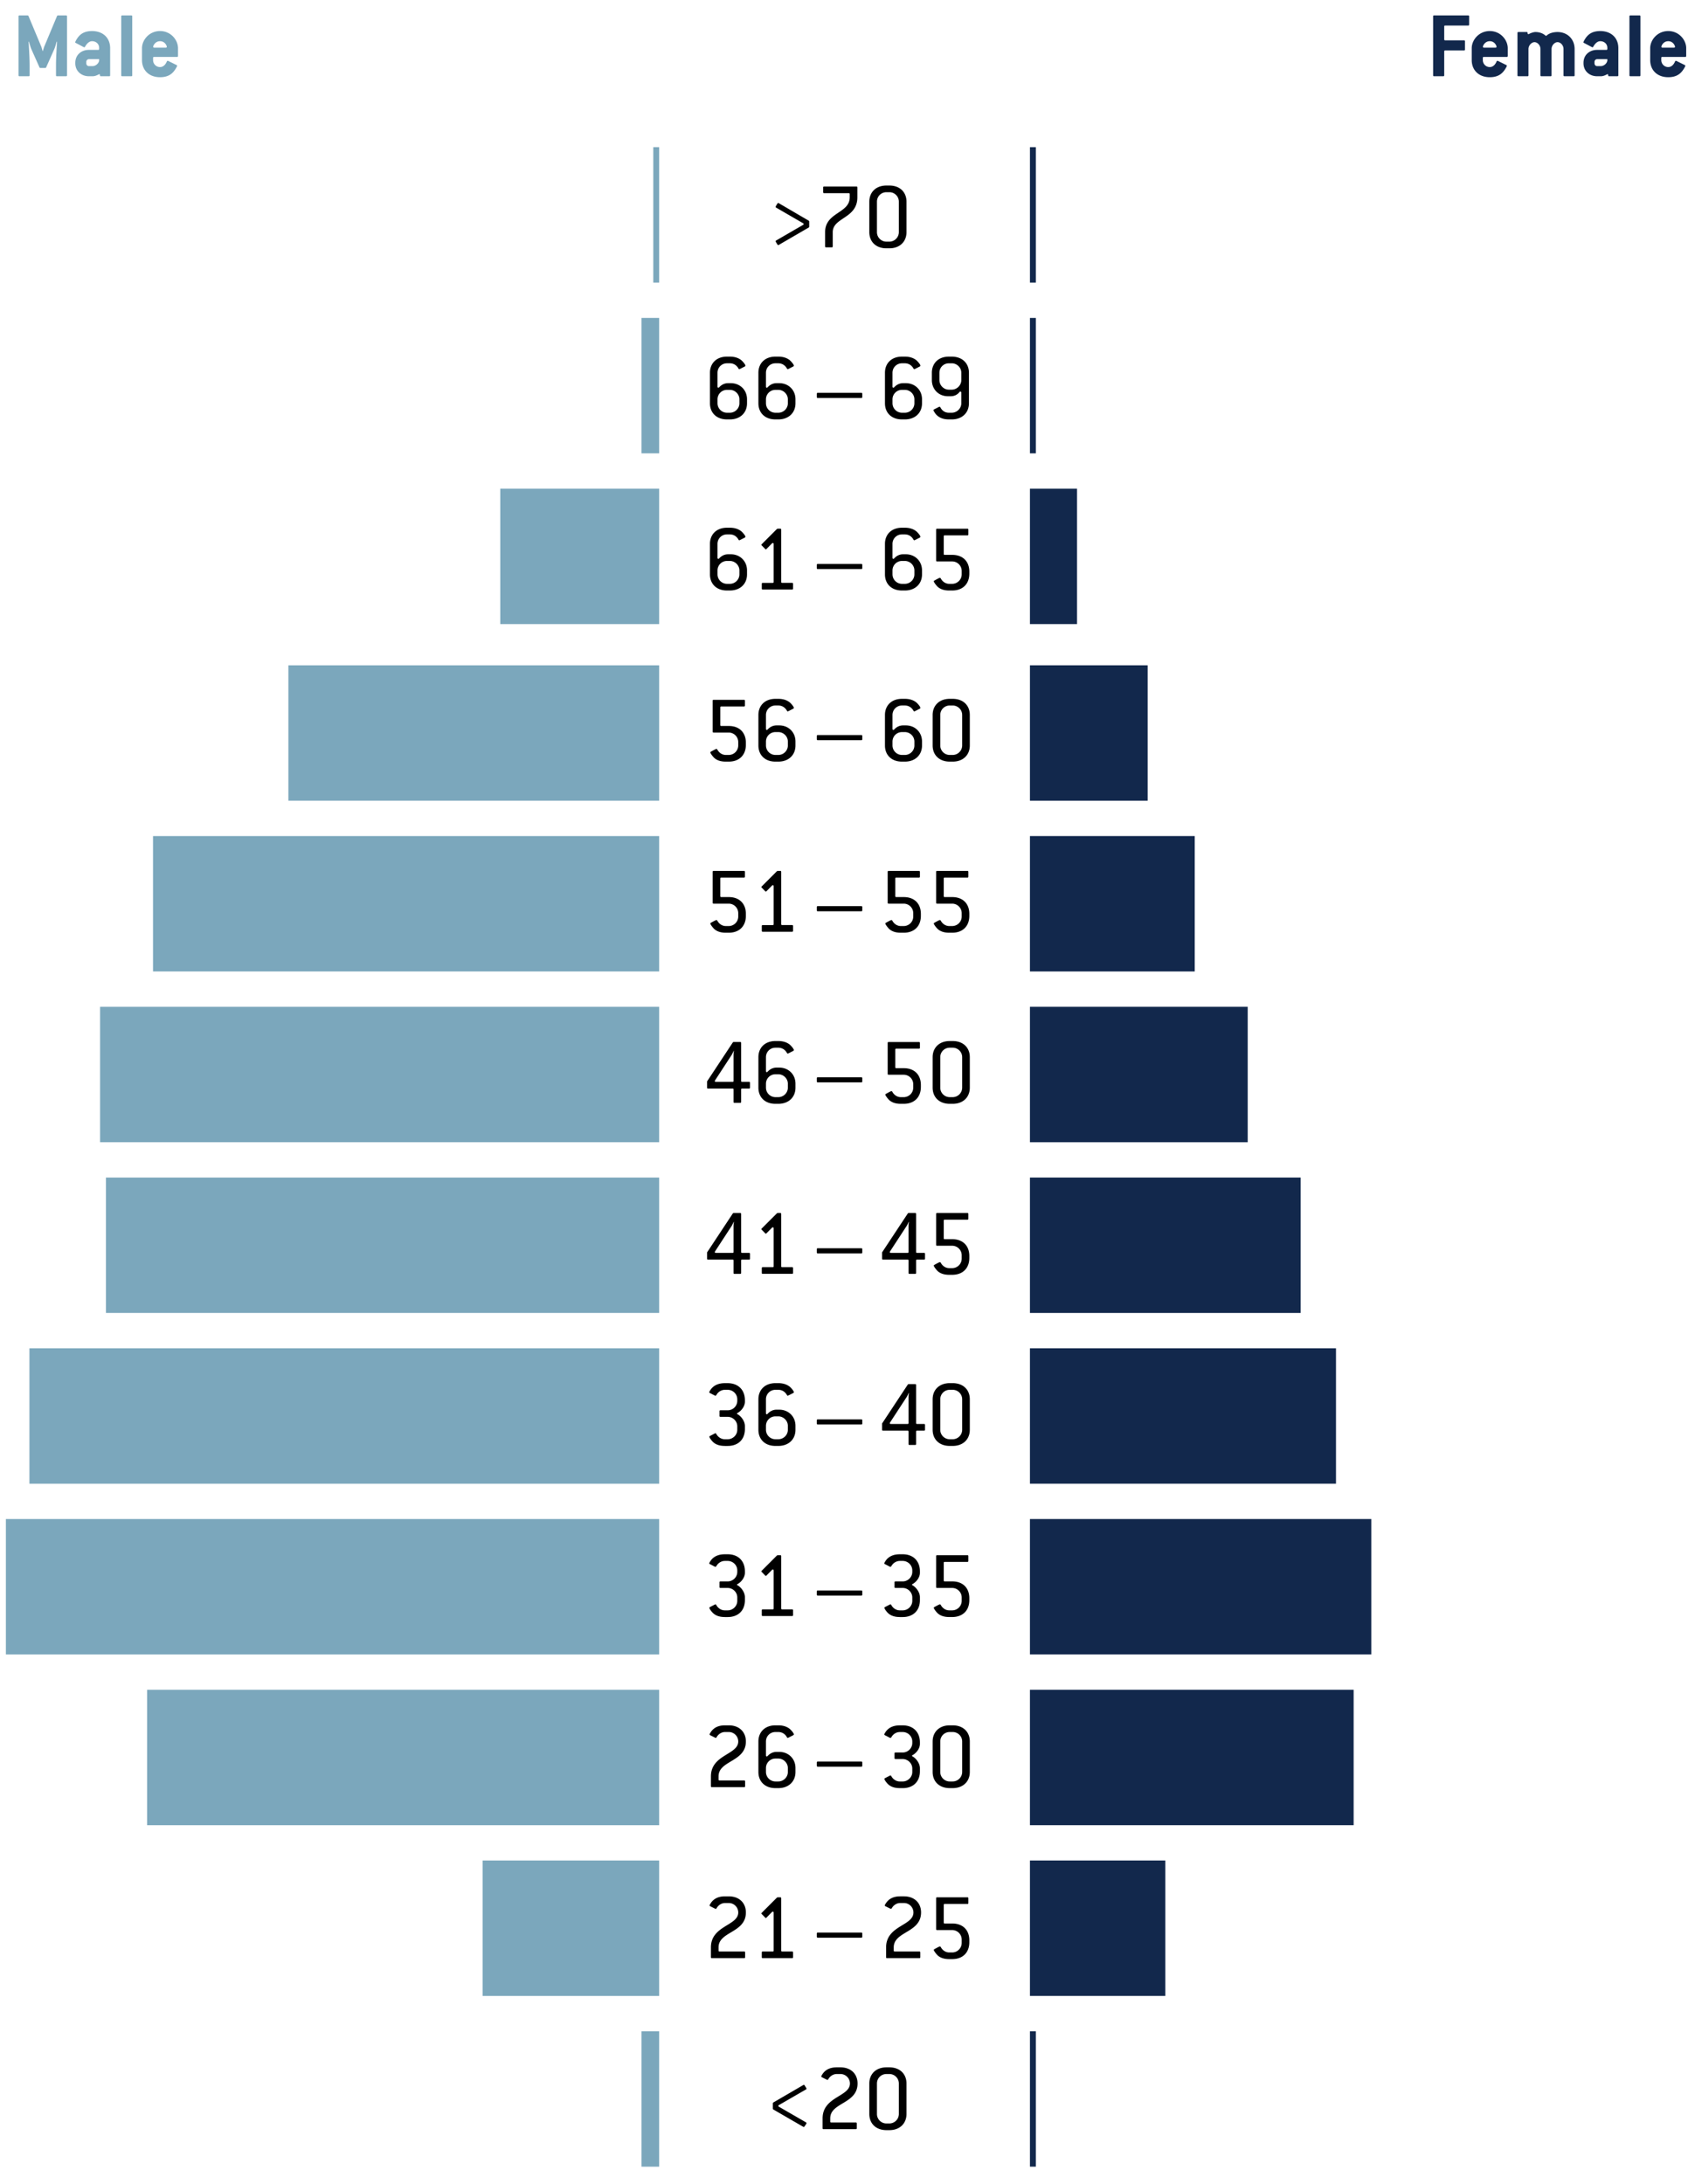 <svg xmlns="http://www.w3.org/2000/svg" viewBox="0 0 288 371"><path d="M131.815 41.075a.228.228 0 01-.033-.099c0-.05.033-.099.099-.132l4.561-2.641c.065-.032.114-.099.114-.147s-.049-.099-.114-.147l-4.561-2.642c-.065-.032-.099-.082-.099-.131 0-.032.033-.131.312-.558.033-.065.082-.099.132-.099.032 0 .065.017.099.033l5.085 2.969a.198.198 0 01.082.147v.869c0 .05-.033.115-.082.148l-5.085 2.952a.228.228 0 01-.099.033c-.05 0-.099-.033-.132-.099l-.279-.456zM140.359 42.01c-.115 0-.164-.049-.164-.164v-2.411c0-3.412 4.183-3.166 4.183-5.922v-.541c0-.115-.049-.164-.164-.164h-4.183c-.114 0-.164-.049-.164-.164v-.804c0-.115.05-.164.164-.164h5.479c.115 0 .164.049.164.164v1.673c0 3.625-4.183 3.396-4.183 5.922v2.411c0 .115-.049.164-.164.164h-.968zM150.61 42.174c-1.771 0-2.903-1.115-2.903-2.739v-5.184c0-1.607 1.132-2.739 2.903-2.739h.509c1.771 0 2.903 1.115 2.903 2.739v5.184c0 1.607-1.132 2.739-2.903 2.739h-.509zm.509-1.132a1.62 1.62 0 001.607-1.607v-5.184a1.61 1.61 0 00-1.607-1.607h-.509c-.886 0-1.607.705-1.607 1.607v5.184a1.61 1.61 0 001.607 1.607h.509z"/><g fill="#12284C"><path d="M249.458 4.34h-3.904c-.115 0-.164.049-.164.164v2.182c0 .114.049.164.164.164h3.198c.115 0 .164.049.164.164v1.394c0 .115-.049.164-.164.164h-3.198c-.115 0-.164.05-.164.164v4.052c0 .115-.049.164-.164.164h-1.559c-.114 0-.164-.049-.164-.164V2.781c0-.115.05-.164.164-.164h5.791c.114 0 .164.049.164.164v1.395c0 .114-.05.164-.164.164zM256.018 9.671h-3.904c-.115 0-.164.049-.164.164v.377c0 .64.509 1.181 1.181 1.181.427 0 .87-.262 1.165-.968.032-.065.082-.099.131-.099.05 0 .147.05.279.115l1.23.607c.065.032.098.082.098.131 0 .065-.114.278-.246.492-.508.836-1.229 1.443-2.657 1.443-1.87 0-3.067-1.197-3.067-2.903V8.178c0-1.361 1.197-2.903 3.067-2.903 1.854 0 3.052 1.542 3.052 2.903v1.329c-.001.114-.051.164-.165.164zm-2.888-2.674c-.804 0-1.164.738-1.164.951 0 .082.065.147.18.147h1.952c.115 0 .181-.065.181-.147-.001-.197-.329-.951-1.149-.951zM267.384 12.951h-1.559c-.114 0-.164-.049-.164-.164V8.325c0-.64-.508-1.164-1.017-1.164-.476 0-1.017.524-1.017 1.164v4.462c0 .115-.05.164-.164.164h-1.559c-.115 0-.164-.049-.164-.164V8.325c0-.64-.509-1.164-1.018-1.164-.459 0-1.017.524-1.017 1.164v4.462c0 .115-.049.164-.164.164h-1.542c-.114 0-.164-.049-.164-.164V5.603c0-.115.05-.164.164-.164h1.395c.114 0 .164.049.164.164v.017c0 .114.049.181.131.181.05 0 .065-.017.115-.033.394-.213.836-.328 1.082-.328.591 0 1.247.181 1.69.591a.18.18 0 00.114.049.182.182 0 00.115-.049c.426-.41 1.164-.591 1.837-.591 1.656 0 2.903 1.181 2.903 2.887v4.462c.003.113-.046.162-.161.162zM274.812 12.951h-1.395c-.114 0-.164-.033-.164-.131 0-.132-.032-.214-.114-.214a.258.258 0 00-.147.05c-.361.196-.689.295-1.001.295h-.623c-1.296 0-2.313-.886-2.313-2.198v-.082c0-1.345 1.018-2.198 2.313-2.198h1.574c.115 0 .164-.065.164-.164v-.197c0-.64-.524-1.115-1.197-1.115-.394 0-.804.246-1.197.935-.033.065-.082.099-.131.099-.066 0-.132-.049-.197-.082l-1.247-.656c-.065-.033-.098-.065-.098-.114 0-.082.18-.41.344-.656.525-.788 1.264-1.247 2.526-1.247 1.87 0 3.067 1.181 3.067 2.887v4.626c0 .113-.049.162-.164.162zm-1.707-2.903h-1.738a.455.455 0 00-.443.459v.246c0 .263.181.476.443.476h.623c.525 0 1.033-.442 1.115-.918v-.263zM278.566 12.951h-1.542c-.114 0-.164-.049-.164-.164V2.781c0-.115.05-.164.164-.164h1.542c.115 0 .164.049.164.164v10.006c0 .115-.048.164-.164.164zM286.341 9.671h-3.904c-.115 0-.164.049-.164.164v.377c0 .64.509 1.181 1.181 1.181.427 0 .87-.262 1.165-.968.032-.065.082-.099.131-.099.05 0 .147.05.279.115l1.23.607c.065.032.098.082.098.131 0 .065-.114.278-.246.492-.508.836-1.229 1.443-2.657 1.443-1.87 0-3.067-1.197-3.067-2.903V8.178c0-1.361 1.197-2.903 3.067-2.903 1.854 0 3.051 1.542 3.051 2.903v1.329c-.001.114-.05.164-.164.164zm-2.888-2.674c-.804 0-1.164.738-1.164.951 0 .082.065.147.18.147h1.952c.115 0 .181-.065.181-.147 0-.197-.329-.951-1.149-.951z"/></g><g fill="#7BA7BC"><path d="M11.22 12.951H9.679c-.115 0-.164-.049-.164-.164v-1.723c0-1.296.147-3.575.18-3.969l-.066-.016c-.049.131-.23.886-.427 1.312l-1.361 3.052c-.032.065-.082.098-.147.098h-.838c-.065 0-.114-.032-.147-.098L5.348 8.391c-.197-.426-.377-1.181-.427-1.312l-.066.017c.033.394.181 2.673.181 3.969v1.723c0 .115-.049.164-.164.164H3.313c-.114 0-.164-.049-.164-.164V2.781c0-.115.05-.164.164-.164h1.378c.065 0 .115.033.147.099L7.02 7.932c.05.115.181.607.214.738h.049c.033-.131.181-.623.229-.738l2.182-5.216c.034-.066.082-.099.149-.099h1.377c.115 0 .164.049.164.164v10.006c0 .115-.049.164-.164.164zM18.55 12.951h-1.395c-.114 0-.164-.033-.164-.131 0-.132-.032-.214-.114-.214a.258.258 0 00-.147.05c-.361.196-.689.295-1.001.295h-.623c-1.296 0-2.313-.886-2.313-2.198v-.082c0-1.345 1.018-2.198 2.313-2.198h1.574c.115 0 .164-.065.164-.164v-.197c0-.64-.524-1.115-1.197-1.115-.394 0-.804.246-1.197.935-.033.065-.082.099-.131.099-.066 0-.132-.049-.197-.082l-1.247-.656c-.065-.033-.098-.065-.098-.114 0-.082.18-.41.344-.656.525-.788 1.264-1.247 2.526-1.247 1.87 0 3.067 1.181 3.067 2.887v4.626c0 .113-.049.162-.164.162zm-1.706-2.903h-1.738a.455.455 0 00-.443.459v.246c0 .263.181.476.443.476h.623c.525 0 1.033-.442 1.115-.918v-.263zM22.305 12.951h-1.542c-.114 0-.164-.049-.164-.164V2.781c0-.115.05-.164.164-.164h1.542c.115 0 .164.049.164.164v10.006c0 .115-.049.164-.164.164zM30.08 9.671h-3.904c-.115 0-.164.049-.164.164v.377c0 .64.509 1.181 1.181 1.181.427 0 .87-.262 1.165-.968.032-.065.082-.099.131-.099.05 0 .147.05.279.115l1.23.607c.065.032.098.082.098.131 0 .065-.114.278-.246.492-.508.836-1.229 1.443-2.657 1.443-1.87 0-3.067-1.197-3.067-2.903V8.178c0-1.361 1.197-2.903 3.067-2.903 1.854 0 3.052 1.542 3.052 2.903v1.329c-.001.114-.051.164-.165.164zm-2.888-2.674c-.804 0-1.164.738-1.164.951 0 .082.065.147.18.147h1.952c.115 0 .181-.065.181-.147 0-.197-.328-.951-1.149-.951z"/></g><path d="M123.518 71.234c-1.771 0-2.888-1.115-2.888-2.739v-5.184c0-1.607 1.116-2.739 2.888-2.739h.492c.836 0 1.443.229 1.886.558.263.197.755.771.755.968 0 .065-.033.115-.099.147-.787.41-.902.46-.935.46-.05 0-.099-.033-.132-.099-.328-.591-.853-.902-1.476-.902h-.492c-.886 0-1.607.705-1.607 1.607v2.362c0 .114.065.181.131.181a.199.199 0 00.147-.066c.443-.491.984-.705 1.509-.705h.492c1.525 0 2.739 1.132 2.739 2.739v.673c0 1.607-1.147 2.739-2.919 2.739h-.491zm.492-1.131c.886 0 1.623-.722 1.623-1.607v-.673c0-.869-.737-1.607-1.623-1.607h-.492a1.61 1.61 0 00-1.607 1.607v.673a1.62 1.62 0 001.607 1.607h.492zM131.75 71.234c-1.771 0-2.888-1.115-2.888-2.739v-5.184c0-1.607 1.116-2.739 2.888-2.739h.492c.836 0 1.443.229 1.886.558.263.197.755.771.755.968 0 .065-.033.115-.099.147-.787.41-.902.46-.935.46-.05 0-.099-.033-.132-.099-.328-.591-.853-.902-1.476-.902h-.492c-.886 0-1.607.705-1.607 1.607v2.362c0 .114.065.181.131.181a.199.199 0 00.147-.066c.443-.491.984-.705 1.509-.705h.492c1.525 0 2.739 1.132 2.739 2.739v.673c0 1.607-1.147 2.739-2.919 2.739h-.491zm.492-1.131c.886 0 1.623-.722 1.623-1.607v-.673c0-.869-.737-1.607-1.623-1.607h-.492a1.61 1.61 0 00-1.607 1.607v.673a1.62 1.62 0 001.607 1.607h.492zM146.348 67.593h-7.397c-.115 0-.164-.049-.164-.164v-.541c0-.115.049-.164.164-.164h7.397c.115 0 .164.049.164.164v.541c0 .115-.049.164-.164.164zM153.252 71.234c-1.771 0-2.888-1.115-2.888-2.739v-5.184c0-1.607 1.116-2.739 2.888-2.739h.492c.836 0 1.443.229 1.886.558.263.197.755.771.755.968 0 .065-.033.115-.099.147-.787.41-.902.46-.935.46-.05 0-.099-.033-.132-.099-.328-.591-.853-.902-1.476-.902h-.492c-.886 0-1.607.705-1.607 1.607v2.362c0 .114.065.181.131.181a.199.199 0 00.147-.066c.443-.491.984-.705 1.509-.705h.492c1.525 0 2.739 1.132 2.739 2.739v.673c0 1.607-1.147 2.739-2.919 2.739h-.491zm.492-1.131c.886 0 1.623-.722 1.623-1.607v-.673c0-.869-.737-1.607-1.623-1.607h-.492a1.61 1.61 0 00-1.607 1.607v.673a1.62 1.62 0 001.607 1.607h.492zM161.222 71.234c-.968 0-1.607-.295-2.051-.722-.229-.213-.394-.476-.541-.755-.049-.099-.033-.164.065-.213l.869-.443c.099-.049.164-.016.214.082.312.607.82.919 1.443.919h.492c.869 0 1.624-.722 1.624-1.607V66.69c0-.181-.181-.263-.296-.114-.41.508-.935.722-1.492.722h-.492c-1.525 0-2.723-1.132-2.723-2.739v-1.247c0-1.607 1.115-2.739 2.887-2.739h.492c1.771 0 2.92 1.115 2.92 2.739v5.184c0 1.607-1.148 2.739-2.92 2.739h-.491zm.492-5.051c.869 0 1.624-.738 1.624-1.624v-1.247c0-.886-.738-1.607-1.624-1.607h-.492c-.886 0-1.607.705-1.607 1.607v1.247c0 .869.722 1.624 1.607 1.624h.492zM131.307 357.251c0-.049.033-.114.082-.147l5.102-2.969a.224.224 0 01.099-.033c.049 0 .082.033.131.099l.279.459a.226.226 0 01.032.099c0 .049-.032.099-.098.131l-4.577 2.642c-.082.049-.114.099-.114.147s.032.115.114.147l4.577 2.641c.065.033.098.082.098.148 0 .049-.032.114-.328.541-.049.065-.098.099-.147.099-.049 0-.114-.05-5.167-2.97a.194.194 0 01-.082-.147v-.887zM139.933 361.631c-.114 0-.164-.049-.164-.164v-1.673c0-3.707 4.643-3.658 4.643-5.922a1.61 1.61 0 00-1.607-1.607h-.64c-.542 0-1.115.312-1.443.902-.033.065-.082.099-.132.099-.032 0-.164-.066-.951-.46-.065-.032-.099-.082-.099-.131 0-.033.017-.065.033-.099.41-.787 1.132-1.443 2.592-1.443h.64c1.771 0 2.903 1.115 2.903 2.739 0 3.494-4.643 3.198-4.643 5.922v.541c0 .115.05.164.164.164h4.183c.115 0 .164.049.164.164v.804c0 .115-.049.164-.164.164h-5.479zM150.61 361.795c-1.771 0-2.903-1.115-2.903-2.739v-5.184c0-1.607 1.132-2.739 2.903-2.739h.509c1.771 0 2.903 1.115 2.903 2.739v5.184c0 1.607-1.132 2.739-2.903 2.739h-.509zm.509-1.132a1.62 1.62 0 001.607-1.607v-5.184a1.61 1.61 0 00-1.607-1.607h-.509c-.886 0-1.607.705-1.607 1.607v5.184a1.61 1.61 0 001.607 1.607h.509zM123.518 100.295c-1.771 0-2.888-1.115-2.888-2.739v-5.184c0-1.607 1.116-2.739 2.888-2.739h.492c.836 0 1.443.229 1.886.558.263.197.755.771.755.968 0 .065-.033.115-.099.147-.787.41-.902.46-.935.46-.05 0-.099-.033-.132-.099-.328-.591-.853-.902-1.476-.902h-.492c-.886 0-1.607.705-1.607 1.607v2.362c0 .114.065.181.131.181a.199.199 0 00.147-.066c.443-.491.984-.705 1.509-.705h.492c1.525 0 2.739 1.132 2.739 2.739v.673c0 1.607-1.147 2.739-2.919 2.739h-.491zm.492-1.132c.886 0 1.623-.722 1.623-1.607v-.673c0-.869-.737-1.607-1.623-1.607h-.492a1.61 1.61 0 00-1.607 1.607v.673a1.62 1.62 0 001.607 1.607h.492zM129.601 100.131c-.114 0-.164-.049-.164-.164v-.804c0-.115.05-.164.164-.164h1.689c.115 0 .164-.049.164-.164v-6.43c0-.115-.065-.181-.147-.181-.032 0-.082.017-.131.065l-.936.951c-.049.05-.082.065-.114.065a.142.142 0 01-.115-.065l-.574-.59c-.049-.033-.065-.082-.065-.115s.017-.065.065-.115l2.493-2.493c.066-.065.148-.131.197-.131h.442c.115 0 .164.049.164.164v8.874c0 .115.05.164.164.164h1.69c.114 0 .163.049.163.164v.804c0 .115-.049.164-.163.164h-4.986zM146.348 96.653h-7.397c-.115 0-.164-.049-.164-.164v-.541c0-.115.049-.164.164-.164h7.397c.115 0 .164.049.164.164v.541c0 .115-.049.164-.164.164zM153.252 100.295c-1.771 0-2.888-1.115-2.888-2.739v-5.184c0-1.607 1.116-2.739 2.888-2.739h.492c.836 0 1.443.229 1.886.558.263.197.755.771.755.968 0 .065-.033.115-.099.147-.787.41-.902.46-.935.46-.05 0-.099-.033-.132-.099-.328-.591-.853-.902-1.476-.902h-.492c-.886 0-1.607.705-1.607 1.607v2.362c0 .114.065.181.131.181a.199.199 0 00.147-.066c.443-.491.984-.705 1.509-.705h.492c1.525 0 2.739 1.132 2.739 2.739v.673c0 1.607-1.147 2.739-2.919 2.739h-.491zm.492-1.132c.886 0 1.623-.722 1.623-1.607v-.673c0-.869-.737-1.607-1.623-1.607h-.492a1.61 1.61 0 00-1.607 1.607v.673a1.62 1.62 0 001.607 1.607h.492zM161.287 100.295c-.886 0-1.492-.229-1.919-.591-.246-.213-.705-.804-.705-.968 0-.049.032-.099.098-.131.771-.427.87-.459.936-.459s.114.032.147.098c.328.607.886.919 1.443.919h.509a1.62 1.62 0 001.607-1.607v-.591a1.62 1.62 0 00-1.607-1.607h-2.575c-.115 0-.164-.049-.164-.164v-5.232c0-.115.049-.164.164-.164h5.15c.114 0 .164.049.164.164v.804c0 .115-.05.164-.164.164h-3.854c-.115 0-.164.049-.164.164v2.985c0 .115.049.164.164.164h1.279c1.771 0 2.903 1.083 2.903 2.854v.328c0 1.771-1.132 2.87-2.903 2.87h-.509zM123.32 129.357c-.886 0-1.492-.229-1.919-.591-.246-.213-.705-.804-.705-.968 0-.049.032-.099.098-.131.771-.427.87-.459.936-.459s.114.032.147.098c.328.607.886.919 1.443.919h.509a1.62 1.62 0 001.607-1.607v-.591a1.62 1.62 0 00-1.607-1.607h-2.575c-.115 0-.164-.049-.164-.164v-5.232c0-.115.049-.164.164-.164h5.15c.114 0 .164.049.164.164v.804c0 .115-.05.164-.164.164h-3.854c-.115 0-.164.049-.164.164v2.985c0 .115.049.164.164.164h1.279c1.771 0 2.903 1.083 2.903 2.854v.328c0 1.771-1.132 2.87-2.903 2.87h-.509zM131.75 129.357c-1.771 0-2.888-1.115-2.888-2.739v-5.184c0-1.607 1.116-2.739 2.888-2.739h.492c.836 0 1.443.229 1.886.558.263.197.755.771.755.968 0 .065-.033.115-.099.147-.787.41-.902.46-.935.46-.05 0-.099-.033-.132-.099-.328-.591-.853-.902-1.476-.902h-.492c-.886 0-1.607.705-1.607 1.607v2.362c0 .114.065.181.131.181a.199.199 0 00.147-.066c.443-.491.984-.705 1.509-.705h.492c1.525 0 2.739 1.132 2.739 2.739v.673c0 1.607-1.147 2.739-2.919 2.739h-.491zm.492-1.131c.886 0 1.623-.722 1.623-1.607v-.673c0-.869-.737-1.607-1.623-1.607h-.492a1.61 1.61 0 00-1.607 1.607v.673a1.62 1.62 0 001.607 1.607h.492zM146.348 125.716h-7.397c-.115 0-.164-.049-.164-.164v-.541c0-.115.049-.164.164-.164h7.397c.115 0 .164.049.164.164v.541c0 .115-.049.164-.164.164zM153.252 129.357c-1.771 0-2.888-1.115-2.888-2.739v-5.184c0-1.607 1.116-2.739 2.888-2.739h.492c.836 0 1.443.229 1.886.558.263.197.755.771.755.968 0 .065-.033.115-.099.147-.787.41-.902.46-.935.46-.05 0-.099-.033-.132-.099-.328-.591-.853-.902-1.476-.902h-.492c-.886 0-1.607.705-1.607 1.607v2.362c0 .114.065.181.131.181a.199.199 0 00.147-.066c.443-.491.984-.705 1.509-.705h.492c1.525 0 2.739 1.132 2.739 2.739v.673c0 1.607-1.147 2.739-2.919 2.739h-.491zm.492-1.131c.886 0 1.623-.722 1.623-1.607v-.673c0-.869-.737-1.607-1.623-1.607h-.492a1.61 1.61 0 00-1.607 1.607v.673a1.62 1.62 0 001.607 1.607h.492zM161.369 129.357c-1.771 0-2.903-1.115-2.903-2.739v-5.184c0-1.607 1.132-2.739 2.903-2.739h.509c1.771 0 2.903 1.115 2.903 2.739v5.184c0 1.607-1.132 2.739-2.903 2.739h-.509zm.509-1.131a1.62 1.62 0 001.607-1.607v-5.184a1.61 1.61 0 00-1.607-1.607h-.509c-.886 0-1.607.705-1.607 1.607v5.184a1.61 1.61 0 001.607 1.607h.509zM123.32 158.418c-.886 0-1.492-.229-1.919-.591-.246-.213-.705-.804-.705-.968 0-.049.032-.099.098-.131.771-.427.87-.459.936-.459s.114.032.147.098c.328.607.886.919 1.443.919h.509a1.62 1.62 0 001.607-1.607v-.591a1.62 1.62 0 00-1.607-1.607h-2.575c-.115 0-.164-.049-.164-.164v-5.232c0-.115.049-.164.164-.164h5.15c.114 0 .164.049.164.164v.804c0 .115-.05.164-.164.164h-3.854c-.115 0-.164.049-.164.164v2.985c0 .115.049.164.164.164h1.279c1.771 0 2.903 1.083 2.903 2.854v.328c0 1.771-1.132 2.87-2.903 2.87h-.509zM129.601 158.254c-.114 0-.164-.049-.164-.164v-.804c0-.115.05-.164.164-.164h1.689c.115 0 .164-.049.164-.164v-6.43c0-.115-.065-.181-.147-.181-.032 0-.082.017-.131.065l-.936.951c-.049.05-.082.065-.114.065a.142.142 0 01-.115-.065l-.574-.59c-.049-.033-.065-.082-.065-.115s.017-.065.065-.115l2.493-2.493c.066-.065.148-.131.197-.131h.442c.115 0 .164.049.164.164v8.874c0 .115.05.164.164.164h1.69c.114 0 .163.049.163.164v.804c0 .115-.049.164-.163.164h-4.986zM146.348 154.776h-7.397c-.115 0-.164-.049-.164-.164v-.541c0-.115.049-.164.164-.164h7.397c.115 0 .164.049.164.164v.541c0 .116-.049.164-.164.164zM153.055 158.418c-.886 0-1.492-.229-1.919-.591-.246-.213-.705-.804-.705-.968 0-.049.032-.099.098-.131.771-.427.87-.459.936-.459s.114.032.147.098c.328.607.886.919 1.443.919h.509a1.62 1.62 0 001.607-1.607v-.591a1.62 1.62 0 00-1.607-1.607h-2.575c-.115 0-.164-.049-.164-.164v-5.232c0-.115.049-.164.164-.164h5.15c.114 0 .164.049.164.164v.804c0 .115-.05.164-.164.164h-3.854c-.115 0-.164.049-.164.164v2.985c0 .115.049.164.164.164h1.279c1.771 0 2.903 1.083 2.903 2.854v.328c0 1.771-1.132 2.87-2.903 2.87h-.509zM161.287 158.418c-.886 0-1.492-.229-1.919-.591-.246-.213-.705-.804-.705-.968 0-.049.032-.099.098-.131.771-.427.87-.459.936-.459s.114.032.147.098c.328.607.886.919 1.443.919h.509a1.62 1.62 0 001.607-1.607v-.591a1.62 1.62 0 00-1.607-1.607h-2.575c-.115 0-.164-.049-.164-.164v-5.232c0-.115.049-.164.164-.164h5.15c.114 0 .164.049.164.164v.804c0 .115-.05.164-.164.164h-3.854c-.115 0-.164.049-.164.164v2.985c0 .115.049.164.164.164h1.279c1.771 0 2.903 1.083 2.903 2.854v.328c0 1.771-1.132 2.87-2.903 2.87h-.509zM124.797 187.314c-.115 0-.164-.049-.164-.164v-2.1c0-.115-.05-.164-.164-.164h-4.167c-.114 0-.164-.049-.164-.164v-1.05l4.38-6.627c.033-.032.082-.065.132-.065h1.115c.114 0 .164.049.164.164v6.446c0 .115.049.164.164.164h1.181c.115 0 .164.049.164.164v.804c0 .115-.049.164-.164.164h-1.181c-.115 0-.164.049-.164.164v2.1c0 .115-.05.164-.164.164h-.968zm-.328-3.559c.114 0 .164-.049.164-.164v-4.347c0-.312.065-.738.065-.738l-.049-.017s-.148.394-.312.656l-2.837 4.347c-.099.148-.033.263.131.263h2.838zM131.75 187.479c-1.771 0-2.888-1.115-2.888-2.739v-5.184c0-1.607 1.116-2.739 2.888-2.739h.492c.836 0 1.443.229 1.886.558.263.197.755.771.755.968 0 .065-.033.115-.099.147-.787.41-.902.46-.935.46-.05 0-.099-.033-.132-.099-.328-.591-.853-.902-1.476-.902h-.492c-.886 0-1.607.705-1.607 1.607v2.362c0 .114.065.181.131.181a.199.199 0 00.147-.066c.443-.491.984-.705 1.509-.705h.492c1.525 0 2.739 1.132 2.739 2.739v.673c0 1.607-1.147 2.739-2.919 2.739h-.491zm.492-1.132c.886 0 1.623-.722 1.623-1.607v-.673c0-.869-.737-1.607-1.623-1.607h-.492a1.61 1.61 0 00-1.607 1.607v.673a1.62 1.62 0 001.607 1.607h.492zM146.348 183.837h-7.397c-.115 0-.164-.049-.164-.164v-.541c0-.115.049-.164.164-.164h7.397c.115 0 .164.049.164.164v.541c0 .115-.049.164-.164.164zM153.055 187.479c-.886 0-1.492-.229-1.919-.591-.246-.213-.705-.804-.705-.968 0-.049.032-.099.098-.131.771-.427.87-.459.936-.459s.114.032.147.098c.328.607.886.919 1.443.919h.509a1.62 1.62 0 001.607-1.607v-.591a1.62 1.62 0 00-1.607-1.607h-2.575c-.115 0-.164-.049-.164-.164v-5.232c0-.115.049-.164.164-.164h5.15c.114 0 .164.049.164.164v.804c0 .115-.05.164-.164.164h-3.854c-.115 0-.164.049-.164.164v2.985c0 .115.049.164.164.164h1.279c1.771 0 2.903 1.083 2.903 2.854v.328c0 1.771-1.132 2.87-2.903 2.87h-.509zM161.369 187.479c-1.771 0-2.903-1.115-2.903-2.739v-5.184c0-1.607 1.132-2.739 2.903-2.739h.509c1.771 0 2.903 1.115 2.903 2.739v5.184c0 1.607-1.132 2.739-2.903 2.739h-.509zm.509-1.132a1.62 1.62 0 001.607-1.607v-5.184a1.61 1.61 0 00-1.607-1.607h-.509c-.886 0-1.607.705-1.607 1.607v5.184a1.61 1.61 0 001.607 1.607h.509zM120.958 332.586c-.114 0-.164-.049-.164-.164v-1.673c0-3.707 4.643-3.658 4.643-5.922a1.61 1.61 0 00-1.607-1.607h-.64c-.542 0-1.115.312-1.443.902-.033.065-.082.099-.132.099-.032 0-.164-.066-.951-.46-.065-.032-.099-.082-.099-.131 0-.033.017-.065.033-.099.41-.787 1.132-1.443 2.592-1.443h.64c1.771 0 2.903 1.115 2.903 2.739 0 3.494-4.643 3.198-4.643 5.922v.541c0 .115.05.164.164.164h4.183c.115 0 .164.049.164.164v.804c0 .115-.049.164-.164.164h-5.479zM129.601 332.586c-.114 0-.164-.049-.164-.164v-.804c0-.115.05-.164.164-.164h1.689c.115 0 .164-.049.164-.164v-6.43c0-.115-.065-.181-.147-.181-.032 0-.082.017-.131.065l-.936.951c-.049.05-.082.065-.114.065a.142.142 0 01-.115-.065l-.574-.59c-.049-.033-.065-.082-.065-.115s.017-.065.065-.115l2.493-2.493c.066-.065.148-.131.197-.131h.442c.115 0 .164.049.164.164v8.874c0 .115.05.164.164.164h1.69c.114 0 .163.049.163.164v.804c0 .115-.049.164-.163.164h-4.986zM146.348 329.108h-7.397c-.115 0-.164-.049-.164-.164v-.541c0-.115.049-.164.164-.164h7.397c.115 0 .164.049.164.164v.541c0 .116-.049.164-.164.164zM153.858 328.256c-1.066.64-2.002 1.263-2.002 2.493v.541c0 .115.05.164.164.164h4.183c.115 0 .164.049.164.164v.804c0 .115-.049.164-.164.164h-5.479c-.114 0-.164-.049-.164-.164v-1.673c0-1.919 1.247-2.838 2.444-3.576 1.148-.705 2.198-1.247 2.198-2.346a1.61 1.61 0 00-1.607-1.607h-.64c-.542 0-1.115.312-1.443.902-.05.082-.132.114-.214.065l-.869-.427c-.099-.049-.115-.131-.065-.229.164-.312.377-.591.656-.837.442-.36 1.05-.606 1.936-.606h.64c1.771 0 2.903 1.115 2.903 2.739 0 1.903-1.411 2.691-2.641 3.429zM161.287 332.75c-.886 0-1.492-.229-1.919-.591-.246-.213-.705-.804-.705-.968 0-.049.032-.099.098-.131.771-.427.87-.459.936-.459s.114.032.147.098c.328.607.886.919 1.443.919h.509a1.62 1.62 0 001.607-1.607v-.591a1.62 1.62 0 00-1.607-1.607h-2.575c-.115 0-.164-.049-.164-.164v-5.232c0-.115.049-.164.164-.164h5.15c.114 0 .164.049.164.164v.804c0 .115-.05.164-.164.164h-3.854c-.115 0-.164.049-.164.164v2.985c0 .115.049.164.164.164h1.279c1.771 0 2.903 1.083 2.903 2.854v.328c0 1.771-1.132 2.87-2.903 2.87h-.509zM124.797 216.359c-.115 0-.164-.049-.164-.164v-2.1c0-.115-.05-.164-.164-.164h-4.167c-.114 0-.164-.049-.164-.164v-1.05l4.38-6.627c.033-.032.082-.065.132-.065h1.115c.114 0 .164.049.164.164v6.446c0 .115.049.164.164.164h1.181c.115 0 .164.049.164.164v.804c0 .115-.049.164-.164.164h-1.181c-.115 0-.164.049-.164.164v2.1c0 .115-.05.164-.164.164h-.968zm-.328-3.559c.114 0 .164-.049.164-.164v-4.347c0-.312.065-.738.065-.738l-.049-.017s-.148.394-.312.656l-2.837 4.347c-.099.148-.033.263.131.263h2.838zM129.601 216.359c-.114 0-.164-.049-.164-.164v-.804c0-.115.05-.164.164-.164h1.689c.115 0 .164-.049.164-.164v-6.43c0-.115-.065-.181-.147-.181-.032 0-.082.017-.131.065l-.936.951c-.049.05-.082.065-.114.065a.142.142 0 01-.115-.065l-.574-.59c-.049-.033-.065-.082-.065-.115s.017-.065.065-.115l2.493-2.493c.066-.065.148-.131.197-.131h.442c.115 0 .164.049.164.164v8.874c0 .115.05.164.164.164h1.69c.114 0 .163.049.163.164v.804c0 .115-.049.164-.163.164h-4.986zM146.348 212.882h-7.397c-.115 0-.164-.049-.164-.164v-.541c0-.115.049-.164.164-.164h7.397c.115 0 .164.049.164.164v.541c0 .115-.049.164-.164.164zM154.531 216.359c-.115 0-.164-.049-.164-.164v-2.1c0-.115-.05-.164-.164-.164h-4.167c-.114 0-.164-.049-.164-.164v-1.05l4.38-6.627c.033-.032.082-.065.132-.065h1.115c.114 0 .164.049.164.164v6.446c0 .115.049.164.164.164h1.181c.115 0 .164.049.164.164v.804c0 .115-.049.164-.164.164h-1.181c-.115 0-.164.049-.164.164v2.1c0 .115-.05.164-.164.164h-.968zm-.328-3.559c.114 0 .164-.049.164-.164v-4.347c0-.312.065-.738.065-.738l-.049-.017s-.148.394-.312.656l-2.837 4.347c-.099.148-.033.263.131.263h2.838zM161.287 216.523c-.886 0-1.492-.229-1.919-.591-.246-.213-.705-.804-.705-.968 0-.049.032-.099.098-.131.771-.427.87-.459.936-.459s.114.032.147.098c.328.607.886.919 1.443.919h.509a1.62 1.62 0 001.607-1.607v-.591a1.62 1.62 0 00-1.607-1.607h-2.575c-.115 0-.164-.049-.164-.164v-5.232c0-.115.049-.164.164-.164h5.15c.114 0 .164.049.164.164v.804c0 .115-.05.164-.164.164h-3.854c-.115 0-.164.049-.164.164v2.985c0 .115.049.164.164.164h1.279c1.771 0 2.903 1.083 2.903 2.854v.328c0 1.771-1.132 2.87-2.903 2.87h-.509zM123.156 245.584c-.869 0-1.46-.213-1.902-.574-.263-.213-.722-.804-.722-.984 0-.049.032-.099.098-.131l.854-.443c.032-.016.049-.016.082-.016.049 0 .099.032.131.098.328.607.902.919 1.46.919h.492c.869 0 1.624-.722 1.624-1.607v-.591c0-.869-.738-1.607-1.624-1.607h-1.23c-.114 0-.164-.049-.164-.164v-.787c0-.115.05-.164.164-.164h1.23c.886 0 1.624-.722 1.624-1.624v-.246c0-.886-.738-1.607-1.624-1.607h-.492c-.492 0-1.017.246-1.361.755-.049.082-.131.246-.246.246-.082 0-.279-.132-.935-.46-.066-.032-.099-.082-.099-.131 0-.082.032-.115.099-.229.41-.722 1.164-1.312 2.542-1.312h.492c1.771 0 2.92 1.132 2.92 2.903v.246c0 .787-.607 1.542-1.182 1.87-.032.017-.163.082-.163.131 0 .099.098.115.163.164.542.328 1.182 1.132 1.182 1.969v.509c0 1.771-1.148 2.87-2.92 2.87h-.493zM131.75 245.584c-1.771 0-2.888-1.115-2.888-2.739v-5.184c0-1.607 1.116-2.739 2.888-2.739h.492c.836 0 1.443.229 1.886.558.263.197.755.771.755.968 0 .065-.033.115-.099.147-.787.41-.902.46-.935.46-.05 0-.099-.033-.132-.099-.328-.591-.853-.902-1.476-.902h-.492c-.886 0-1.607.705-1.607 1.607v2.362c0 .114.065.181.131.181a.199.199 0 00.147-.066c.443-.491.984-.705 1.509-.705h.492c1.525 0 2.739 1.132 2.739 2.739v.673c0 1.607-1.147 2.739-2.919 2.739h-.491zm.492-1.132c.886 0 1.623-.722 1.623-1.607v-.673c0-.869-.737-1.607-1.623-1.607h-.492a1.61 1.61 0 00-1.607 1.607v.673a1.62 1.62 0 001.607 1.607h.492zM146.348 241.942h-7.397c-.115 0-.164-.049-.164-.164v-.541c0-.115.049-.164.164-.164h7.397c.115 0 .164.049.164.164v.541c0 .116-.049.164-.164.164zM154.531 245.42c-.115 0-.164-.049-.164-.164v-2.1c0-.115-.05-.164-.164-.164h-4.167c-.114 0-.164-.049-.164-.164v-1.05l4.38-6.627c.033-.032.082-.065.132-.065h1.115c.114 0 .164.049.164.164v6.446c0 .115.049.164.164.164h1.181c.115 0 .164.049.164.164v.804c0 .115-.049.164-.164.164h-1.181c-.115 0-.164.049-.164.164v2.1c0 .115-.05.164-.164.164h-.968zm-.328-3.56c.114 0 .164-.049.164-.164v-4.347c0-.312.065-.738.065-.738l-.049-.017s-.148.394-.312.656l-2.837 4.347c-.099.148-.033.263.131.263h2.838zM161.369 245.584c-1.771 0-2.903-1.115-2.903-2.739v-5.184c0-1.607 1.132-2.739 2.903-2.739h.509c1.771 0 2.903 1.115 2.903 2.739v5.184c0 1.607-1.132 2.739-2.903 2.739h-.509zm.509-1.132a1.62 1.62 0 001.607-1.607v-5.184a1.61 1.61 0 00-1.607-1.607h-.509c-.886 0-1.607.705-1.607 1.607v5.184a1.61 1.61 0 001.607 1.607h.509zM123.156 274.645c-.869 0-1.46-.213-1.902-.574-.263-.213-.722-.804-.722-.984 0-.049.032-.099.098-.131l.854-.443c.032-.016.049-.016.082-.016.049 0 .099.032.131.098.328.607.902.919 1.46.919h.492c.869 0 1.624-.722 1.624-1.607v-.591c0-.869-.738-1.607-1.624-1.607h-1.23c-.114 0-.164-.049-.164-.164v-.787c0-.115.05-.164.164-.164h1.23c.886 0 1.624-.722 1.624-1.624v-.246c0-.886-.738-1.607-1.624-1.607h-.492c-.492 0-1.017.246-1.361.755-.049.082-.131.246-.246.246-.082 0-.279-.132-.935-.46-.066-.032-.099-.082-.099-.131 0-.082.032-.115.099-.229.41-.722 1.164-1.312 2.542-1.312h.492c1.771 0 2.92 1.132 2.92 2.903v.246c0 .787-.607 1.542-1.182 1.87-.032.017-.163.082-.163.131 0 .099.098.115.163.164.542.328 1.182 1.132 1.182 1.969v.509c0 1.771-1.148 2.87-2.92 2.87h-.493zM129.601 274.48c-.114 0-.164-.049-.164-.164v-.804c0-.115.05-.164.164-.164h1.689c.115 0 .164-.049.164-.164v-6.43c0-.115-.065-.181-.147-.181-.032 0-.082.017-.131.065l-.936.951c-.049.05-.082.065-.114.065a.142.142 0 01-.115-.065l-.574-.59c-.049-.033-.065-.082-.065-.115s.017-.065.065-.115l2.493-2.493c.066-.065.148-.131.197-.131h.442c.115 0 .164.049.164.164v8.874c0 .115.05.164.164.164h1.69c.114 0 .163.049.163.164v.804c0 .115-.049.164-.163.164h-4.986zM146.348 271.003h-7.397c-.115 0-.164-.049-.164-.164v-.541c0-.115.049-.164.164-.164h7.397c.115 0 .164.049.164.164v.541c0 .115-.049.164-.164.164zM152.891 274.645c-.869 0-1.46-.213-1.902-.574-.263-.213-.722-.804-.722-.984 0-.049.032-.099.098-.131l.854-.443c.032-.016.049-.016.082-.016.049 0 .099.032.131.098.328.607.902.919 1.46.919h.492c.869 0 1.624-.722 1.624-1.607v-.591c0-.869-.738-1.607-1.624-1.607h-1.23c-.114 0-.164-.049-.164-.164v-.787c0-.115.05-.164.164-.164h1.23c.886 0 1.624-.722 1.624-1.624v-.246c0-.886-.738-1.607-1.624-1.607h-.492c-.492 0-1.017.246-1.361.755-.049.082-.131.246-.246.246-.082 0-.279-.132-.935-.46-.066-.032-.099-.082-.099-.131 0-.082.032-.115.099-.229.41-.722 1.164-1.312 2.542-1.312h.492c1.771 0 2.92 1.132 2.92 2.903v.246c0 .787-.607 1.542-1.182 1.87-.032.017-.163.082-.163.131 0 .099.098.115.163.164.542.328 1.182 1.132 1.182 1.969v.509c0 1.771-1.148 2.87-2.92 2.87h-.493zM161.287 274.645c-.886 0-1.492-.229-1.919-.591-.246-.213-.705-.804-.705-.968 0-.049.032-.099.098-.131.771-.427.87-.459.936-.459s.114.032.147.098c.328.607.886.919 1.443.919h.509a1.62 1.62 0 001.607-1.607v-.591a1.62 1.62 0 00-1.607-1.607h-2.575c-.115 0-.164-.049-.164-.164v-5.232c0-.115.049-.164.164-.164h5.15c.114 0 .164.049.164.164v.804c0 .115-.05.164-.164.164h-3.854c-.115 0-.164.049-.164.164v2.985c0 .115.049.164.164.164h1.279c1.771 0 2.903 1.083 2.903 2.854v.328c0 1.771-1.132 2.87-2.903 2.87h-.509z"/><path fill="#12284C" d="M175 345h1v23h-1zM175 316h23v23h-23zM175 287h55v23h-55zM175 258.001h58V281h-58z"/><path d="M120.958 303.541c-.114 0-.164-.049-.164-.164v-1.673c0-3.707 4.643-3.658 4.643-5.922a1.61 1.61 0 00-1.607-1.607h-.64c-.542 0-1.115.312-1.443.902-.033.065-.082.099-.132.099-.032 0-.164-.066-.951-.46-.065-.032-.099-.082-.099-.131 0-.033.017-.065.033-.099.41-.787 1.132-1.443 2.592-1.443h.64c1.771 0 2.903 1.115 2.903 2.739 0 3.494-4.643 3.198-4.643 5.922v.541c0 .115.05.164.164.164h4.183c.115 0 .164.049.164.164v.804c0 .115-.049.164-.164.164h-5.479zM131.75 303.705c-1.771 0-2.888-1.115-2.888-2.739v-5.184c0-1.607 1.116-2.739 2.888-2.739h.492c.836 0 1.443.229 1.886.558.263.197.755.771.755.968 0 .065-.033.115-.099.147-.787.41-.902.46-.935.46-.05 0-.099-.033-.132-.099-.328-.591-.853-.902-1.476-.902h-.492c-.886 0-1.607.705-1.607 1.607v2.362c0 .114.065.181.131.181a.199.199 0 00.147-.066c.443-.491.984-.705 1.509-.705h.492c1.525 0 2.739 1.132 2.739 2.739v.673c0 1.607-1.147 2.739-2.919 2.739h-.491zm.492-1.132c.886 0 1.623-.722 1.623-1.607v-.673c0-.869-.737-1.607-1.623-1.607h-.492a1.61 1.61 0 00-1.607 1.607v.673a1.62 1.62 0 001.607 1.607h.492z"/><g><path d="M146.348 300.063h-7.397c-.115 0-.164-.049-.164-.164v-.541c0-.115.049-.164.164-.164h7.397c.115 0 .164.049.164.164v.541c0 .116-.049.164-.164.164z"/></g><g><path d="M152.891 303.705c-.869 0-1.46-.213-1.902-.574-.263-.213-.722-.804-.722-.984 0-.049.032-.099.098-.131l.854-.443c.032-.016.049-.016.082-.016.049 0 .099.032.131.098.328.607.902.919 1.46.919h.492c.869 0 1.624-.722 1.624-1.607v-.591c0-.869-.738-1.607-1.624-1.607h-1.23c-.114 0-.164-.049-.164-.164v-.787c0-.115.05-.164.164-.164h1.23c.886 0 1.624-.722 1.624-1.624v-.246c0-.886-.738-1.607-1.624-1.607h-.492c-.492 0-1.017.246-1.361.755-.049.082-.131.246-.246.246-.082 0-.279-.132-.935-.46-.066-.032-.099-.082-.099-.131 0-.082.032-.115.099-.229.41-.722 1.164-1.312 2.542-1.312h.492c1.771 0 2.92 1.132 2.92 2.903v.246c0 .787-.607 1.542-1.182 1.87-.032.017-.163.082-.163.131 0 .099.098.115.163.164.542.328 1.182 1.132 1.182 1.969v.509c0 1.771-1.148 2.87-2.92 2.87h-.493zM161.369 303.705c-1.771 0-2.903-1.115-2.903-2.739v-5.184c0-1.607 1.132-2.739 2.903-2.739h.509c1.771 0 2.903 1.115 2.903 2.739v5.184c0 1.607-1.132 2.739-2.903 2.739h-.509zm.509-1.132a1.62 1.62 0 001.607-1.607v-5.184a1.61 1.61 0 00-1.607-1.607h-.509c-.886 0-1.607.705-1.607 1.607v5.184a1.61 1.61 0 001.607 1.607h.509z"/></g><path fill="#12284C" d="M175 229h52v23h-52zM175 200h46v23h-46zM175 171h37v23h-37zM175 142h28v23h-28zM175 113h20v23h-20zM175 83h8v23h-8zM175 54h1v23h-1zM175 25h1v23h-1z"/><path fill="#7BA7BC" d="M109 345h3v23h-3zM82 316h30v23H82zM25 287h87v23H25zM1 258.001h111V281H1zM5 229h107v23H5zM18 200h94v23H18zM17 171h95v23H17zM26 142h86v23H26zM49 113.001h63V136H49zM85 83h27v23H85zM109 54h3v23h-3zM111 25h1v23h-1z"/></svg>